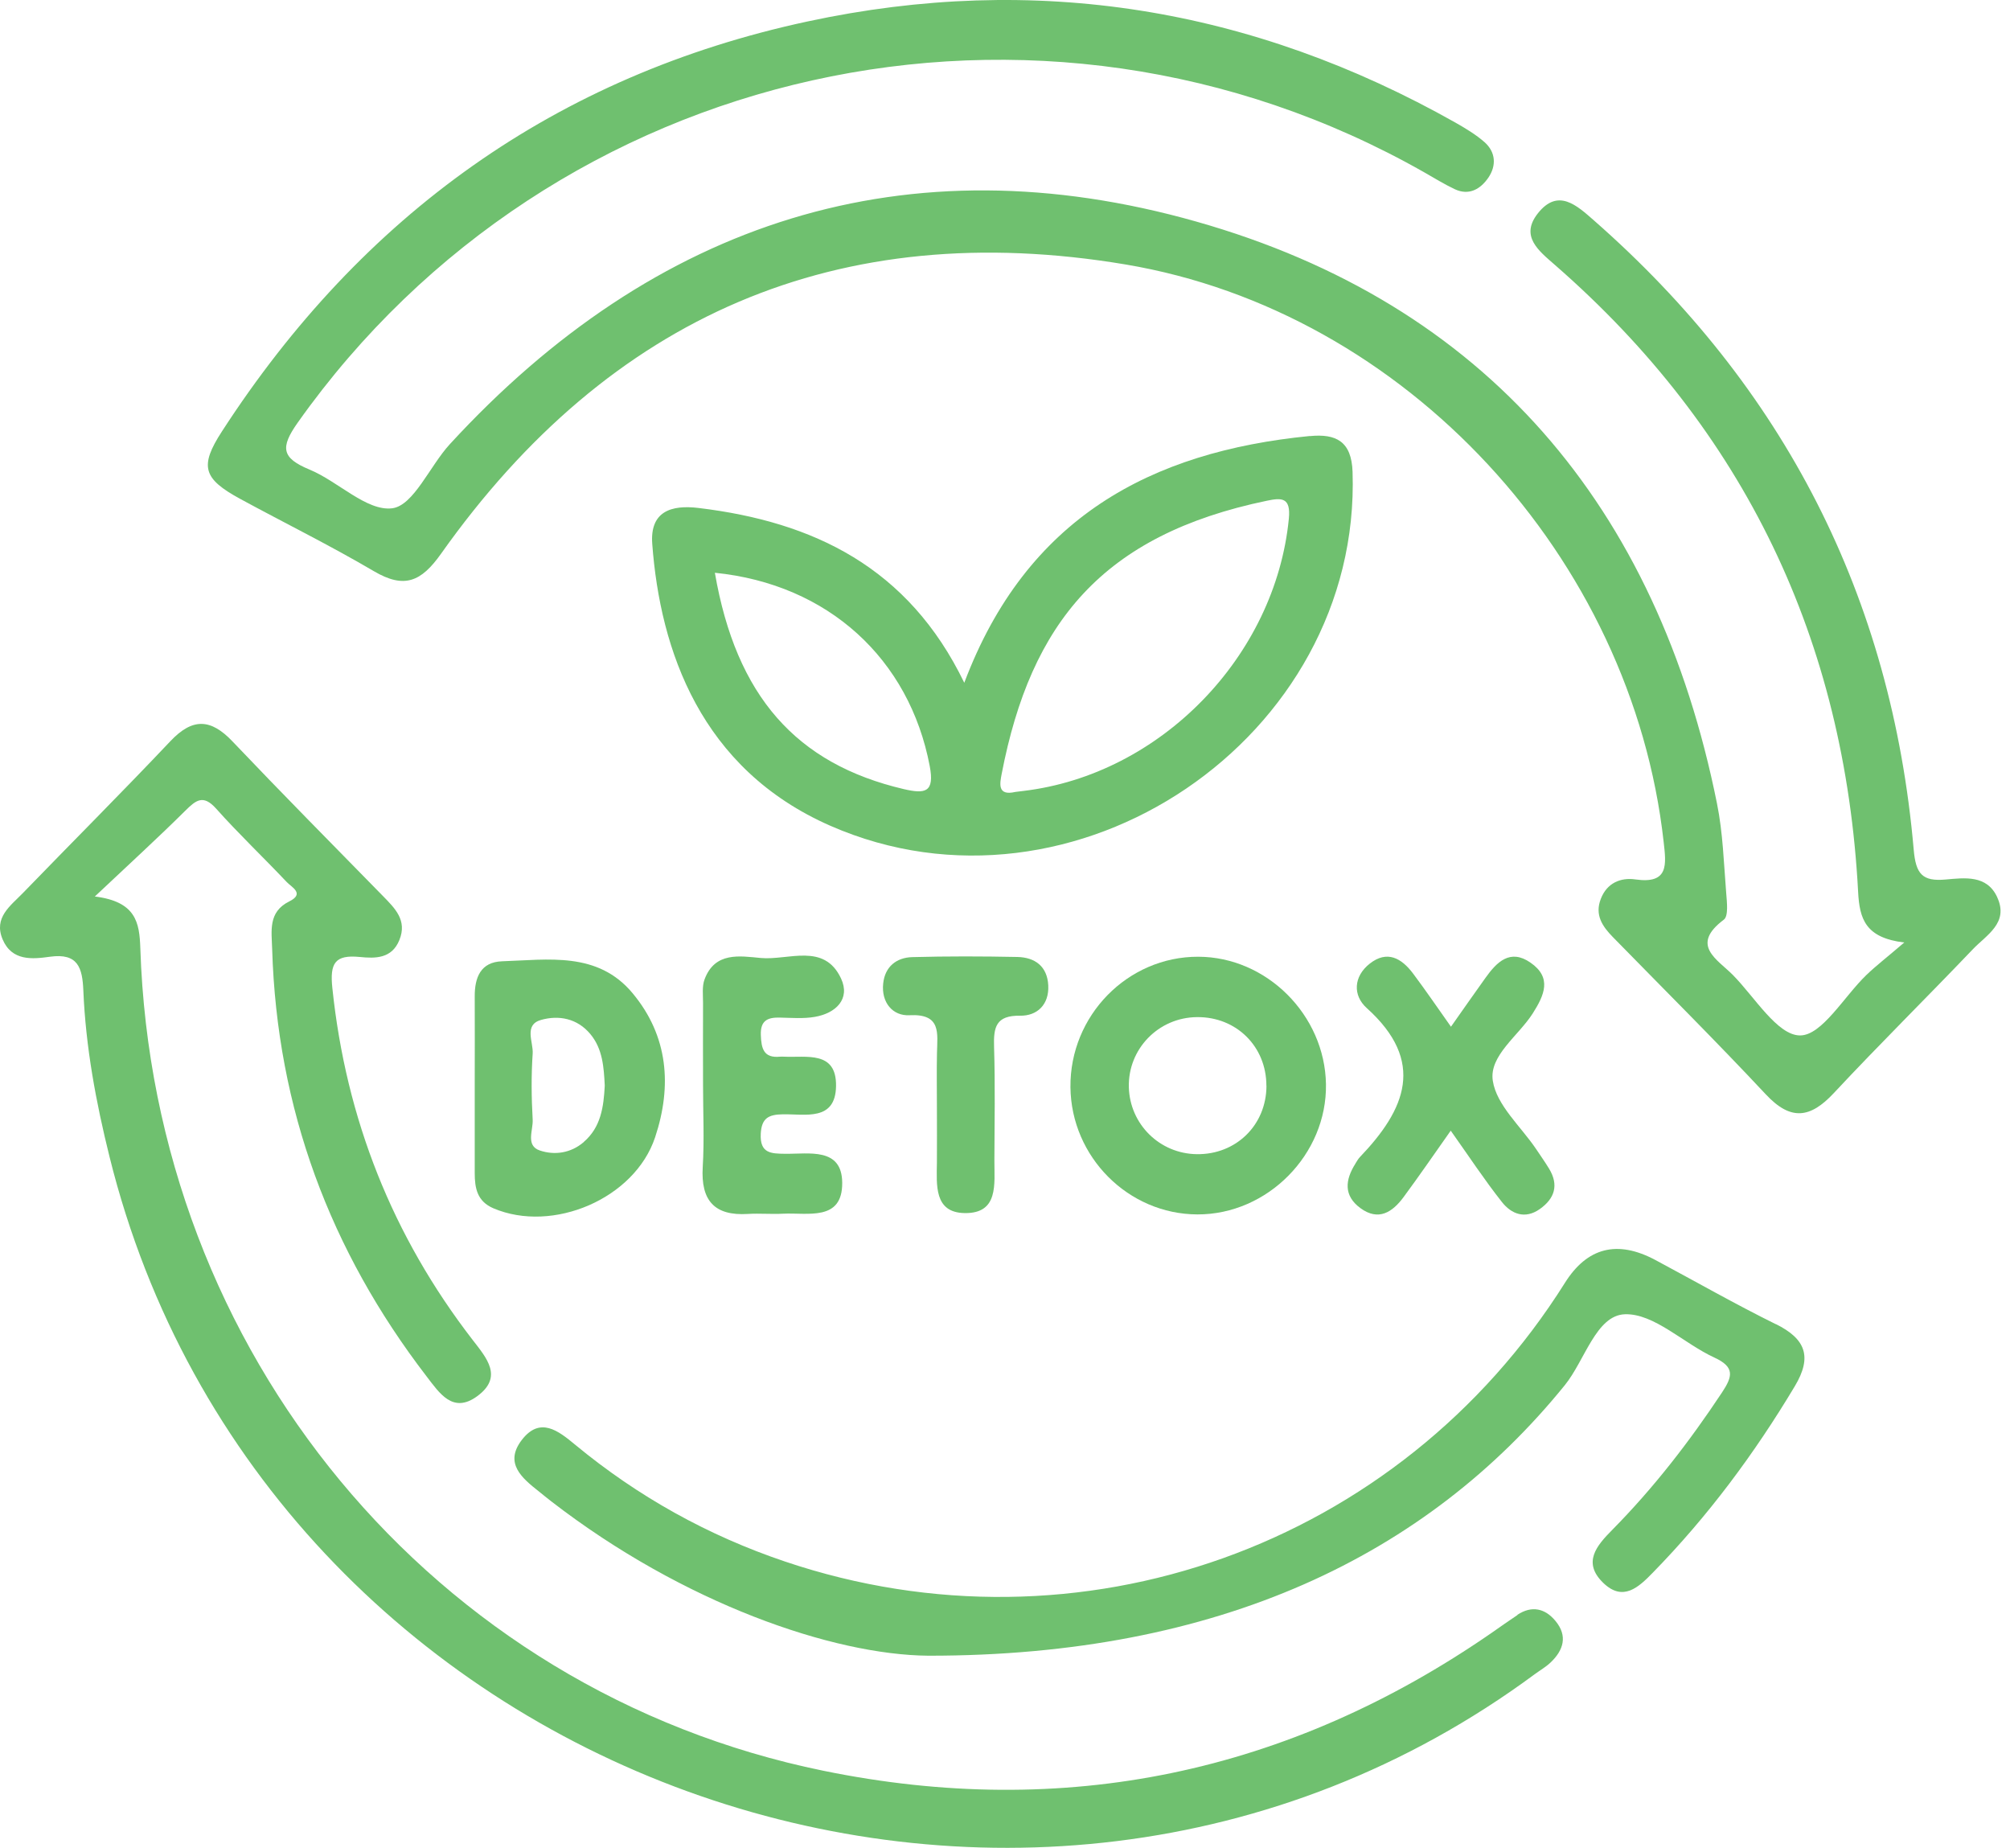 <?xml version="1.0" encoding="UTF-8"?> <svg xmlns="http://www.w3.org/2000/svg" width="136" height="125" viewBox="0 0 136 125" fill="none"><path d="M88.618 29.495C77.842 30.554 69.441 35.044 65.245 46.187C61.458 38.363 55.03 35.299 47.269 34.363C45.428 34.139 43.968 34.586 44.132 36.788C44.666 43.99 47.412 52.017 56.188 55.863C72.668 63.081 92.12 49.916 91.517 31.921C91.448 29.857 90.406 29.325 88.623 29.501L88.618 29.495ZM61.145 53.379C53.882 51.677 49.813 47.102 48.369 38.746C56.045 39.517 61.532 44.581 62.907 51.821C63.246 53.608 62.6 53.719 61.145 53.379ZM87.206 35.081C86.296 44.4 78.524 52.411 69.224 53.507C69.049 53.528 68.874 53.549 68.705 53.571C67.473 53.858 67.647 53.017 67.779 52.331C69.753 42.123 74.593 36.187 85.719 33.873C86.698 33.671 87.348 33.623 87.206 35.081Z" fill="#6FC06F"></path><path d="M69.017 68.709C70.17 68.73 70.995 67.964 70.927 66.651C70.858 65.358 70.017 64.762 68.837 64.736C66.467 64.688 64.092 64.682 61.721 64.746C60.653 64.778 59.88 65.39 59.759 66.523C59.616 67.821 60.41 68.741 61.542 68.677C63.695 68.566 63.425 69.885 63.398 71.215C63.372 72.449 63.393 73.688 63.393 74.927C63.393 76.167 63.404 77.401 63.393 78.64C63.377 80.156 63.187 82.029 65.271 82.061C67.583 82.098 67.276 80.087 67.282 78.513C67.292 75.949 67.34 73.385 67.26 70.826C67.218 69.491 67.377 68.683 69.022 68.709H69.017Z" fill="#6FC06F"></path><path d="M72.428 73.544C72.476 78.263 76.338 82.135 81.014 82.151C85.765 82.167 89.796 78.087 89.717 73.337C89.638 68.656 85.702 64.73 81.073 64.72C76.295 64.709 72.381 68.704 72.428 73.544ZM85.691 73.449C85.686 76.103 83.638 78.114 80.977 78.076C78.47 78.044 76.454 76.06 76.38 73.56C76.306 70.965 78.38 68.826 80.993 68.805C83.654 68.778 85.691 70.794 85.686 73.454L85.691 73.449Z" fill="#6FC06F"></path><path d="M102.679 109.247C102.092 109.636 101.52 110.045 100.938 110.449C87.168 119.971 72.011 123.125 55.706 119.785C29.292 114.38 10.384 91.454 9.495 64.145C9.437 62.416 9.21 60.991 6.416 60.645C8.823 58.374 10.717 56.65 12.532 54.847C13.262 54.124 13.749 53.725 14.621 54.698C16.15 56.411 17.822 57.996 19.399 59.666C19.721 60.012 20.647 60.448 19.568 60.98C18.118 61.698 18.383 63.002 18.415 64.209C18.743 74.996 22.324 84.598 28.868 93.114C29.736 94.242 30.641 95.651 32.281 94.454C34.069 93.151 32.926 91.864 31.979 90.64C26.556 83.619 23.414 75.699 22.488 66.842C22.308 65.15 22.663 64.571 24.345 64.736C25.393 64.842 26.509 64.858 27.022 63.592C27.567 62.252 26.721 61.443 25.901 60.603C22.499 57.129 19.081 53.677 15.732 50.156C14.257 48.602 13.024 48.554 11.527 50.14C8.247 53.608 4.871 56.98 1.554 60.406C0.719 61.273 -0.451 62.065 0.179 63.549C0.808 65.028 2.2 64.885 3.38 64.72C5.284 64.454 5.575 65.48 5.639 67.002C5.797 70.816 6.49 74.55 7.411 78.252C17.843 120.354 69.085 138.95 103.853 113.247C104.208 112.987 104.599 112.763 104.917 112.46C105.795 111.625 106.086 110.662 105.245 109.651C104.541 108.8 103.647 108.593 102.668 109.237L102.679 109.247Z" fill="#6FC06F"></path><path d="M91.711 78.715C91.012 79.816 90.896 80.885 92.055 81.731C93.271 82.619 94.213 82.002 94.964 80.986C96.006 79.576 97.001 78.129 98.159 76.486C99.376 78.199 100.434 79.81 101.625 81.316C102.265 82.13 103.191 82.491 104.185 81.789C105.196 81.076 105.487 80.162 104.809 79.05C104.534 78.598 104.228 78.167 103.937 77.731C102.905 76.199 101.26 74.768 101.006 73.114C100.741 71.411 102.746 70.071 103.714 68.544C104.492 67.316 105.026 66.135 103.556 65.119C102.175 64.161 101.276 65.076 100.508 66.151C99.747 67.214 98.995 68.289 98.175 69.454C97.244 68.14 96.451 66.975 95.604 65.847C94.832 64.821 93.859 64.262 92.684 65.183C91.568 66.06 91.531 67.342 92.472 68.188C96.493 71.805 95.102 75.05 92.012 78.273C91.891 78.401 91.806 78.56 91.711 78.709V78.715Z" fill="#6FC06F"></path><path d="M135.135 60.693C134.437 59.172 132.935 59.384 131.649 59.496C130.067 59.64 129.628 59.124 129.485 57.48C127.994 40.373 120.719 26.203 107.853 14.915C106.705 13.91 105.425 12.697 104.055 14.431C102.828 15.985 104.113 16.963 105.213 17.926C118.058 29.123 124.825 43.315 125.724 60.337C125.819 62.166 126.221 63.443 128.845 63.757C127.629 64.799 126.925 65.337 126.29 65.948C124.772 67.406 123.275 70.055 121.788 70.044C120.259 70.034 118.73 67.454 117.249 65.954C116.196 64.89 114.334 63.943 116.635 62.214C116.958 61.975 116.847 61.033 116.799 60.427C116.635 58.4 116.577 56.342 116.175 54.358C112.138 34.278 100.526 20.538 80.947 14.99C61.367 9.442 44.301 14.963 30.435 30.049C29.081 31.522 27.985 34.203 26.536 34.384C24.811 34.597 22.886 32.57 20.949 31.767C19.045 30.98 18.95 30.277 20.15 28.581C37.407 4.218 70.324 -3.128 96.352 11.649C97.04 12.038 97.717 12.463 98.431 12.798C99.405 13.256 100.182 12.782 100.706 12.016C101.256 11.208 101.209 10.293 100.447 9.617C99.86 9.101 99.167 8.687 98.484 8.298C84.713 0.527 70.054 -1.862 54.638 1.452C37.635 5.107 24.488 14.554 15.014 29.187C13.479 31.554 13.744 32.384 16.257 33.751C19.272 35.389 22.351 36.905 25.308 38.645C27.351 39.842 28.493 39.363 29.842 37.458C41.243 21.362 56.728 14.633 76.148 17.889C95.109 21.07 110.43 37.735 112.567 56.964C112.736 58.469 112.932 59.815 110.657 59.491C109.663 59.347 108.732 59.72 108.314 60.805C107.89 61.89 108.419 62.666 109.134 63.395C112.593 66.933 116.101 70.422 119.481 74.034C121.169 75.837 122.486 75.651 124.084 73.938C127.158 70.645 130.369 67.48 133.48 64.22C134.4 63.252 135.94 62.438 135.135 60.698V60.693Z" fill="#6FC06F"></path><path d="M33.973 65.028C32.524 65.076 32.111 66.119 32.121 67.422C32.132 69.369 32.121 71.31 32.121 73.257C32.121 75.289 32.116 77.321 32.121 79.353C32.121 80.364 32.28 81.263 33.381 81.736C37.401 83.449 42.946 81.087 44.326 76.933C45.48 73.465 45.215 70.082 42.803 67.188C40.438 64.347 37.094 64.927 33.962 65.028H33.973ZM39.491 77.263C38.613 78.013 37.518 78.161 36.523 77.826C35.55 77.496 36.079 76.459 36.042 75.746C35.957 74.257 35.941 72.757 36.042 71.268C36.094 70.491 35.428 69.332 36.602 68.996C37.803 68.656 39.057 68.885 39.946 69.954C40.782 70.959 40.856 72.204 40.919 73.438C40.845 74.864 40.665 76.252 39.491 77.257V77.263Z" fill="#6FC06F"></path><path d="M120.154 89.577C117.398 88.215 114.721 86.688 112.007 85.236C109.436 83.864 107.396 84.378 105.886 86.779C94.682 104.603 73.002 112.343 53.121 105.635C47.899 103.875 43.164 101.242 38.911 97.726C37.774 96.784 36.536 95.805 35.303 97.412C34.102 98.981 35.314 99.986 36.467 100.896C36.742 101.114 37.012 101.343 37.292 101.556C46.238 108.471 56.358 111.949 62.813 112.003C82.466 112.019 96.533 105.231 105.881 93.699C107.236 92.023 107.997 88.981 109.934 88.906C111.912 88.832 113.922 90.88 115.991 91.832C117.393 92.476 117.234 93.109 116.515 94.194C114.314 97.518 111.891 100.651 109.092 103.486C108.04 104.55 107.045 105.689 108.479 107.077C109.817 108.37 110.87 107.375 111.838 106.38C115.557 102.577 118.705 98.343 121.44 93.773C122.641 91.768 122.165 90.566 120.149 89.566L120.154 89.577Z" fill="#6FC06F"></path><path d="M52.765 68.837C53.553 68.853 54.362 68.922 55.129 68.789C56.558 68.544 57.552 67.576 56.907 66.193C55.764 63.746 53.352 64.975 51.479 64.805C50.056 64.672 48.368 64.369 47.67 66.257C47.495 66.73 47.569 67.305 47.569 67.831C47.559 69.683 47.569 71.539 47.569 73.39C47.569 75.241 47.66 77.103 47.548 78.949C47.411 81.215 48.342 82.263 50.611 82.119C51.4 82.071 52.193 82.146 52.981 82.103C54.648 82.018 57.002 82.64 56.986 80.013C56.97 77.598 54.738 78.071 53.13 78.05C52.167 78.039 51.405 78.028 51.474 76.688C51.532 75.608 52.035 75.395 52.976 75.379C54.479 75.353 56.531 75.869 56.568 73.47C56.605 71.055 54.563 71.555 53.045 71.481C52.955 71.481 52.87 71.47 52.781 71.481C51.664 71.592 51.511 70.927 51.479 70.007C51.447 69.018 51.955 68.816 52.775 68.837H52.765Z" fill="#6FC06F"></path></svg> 
